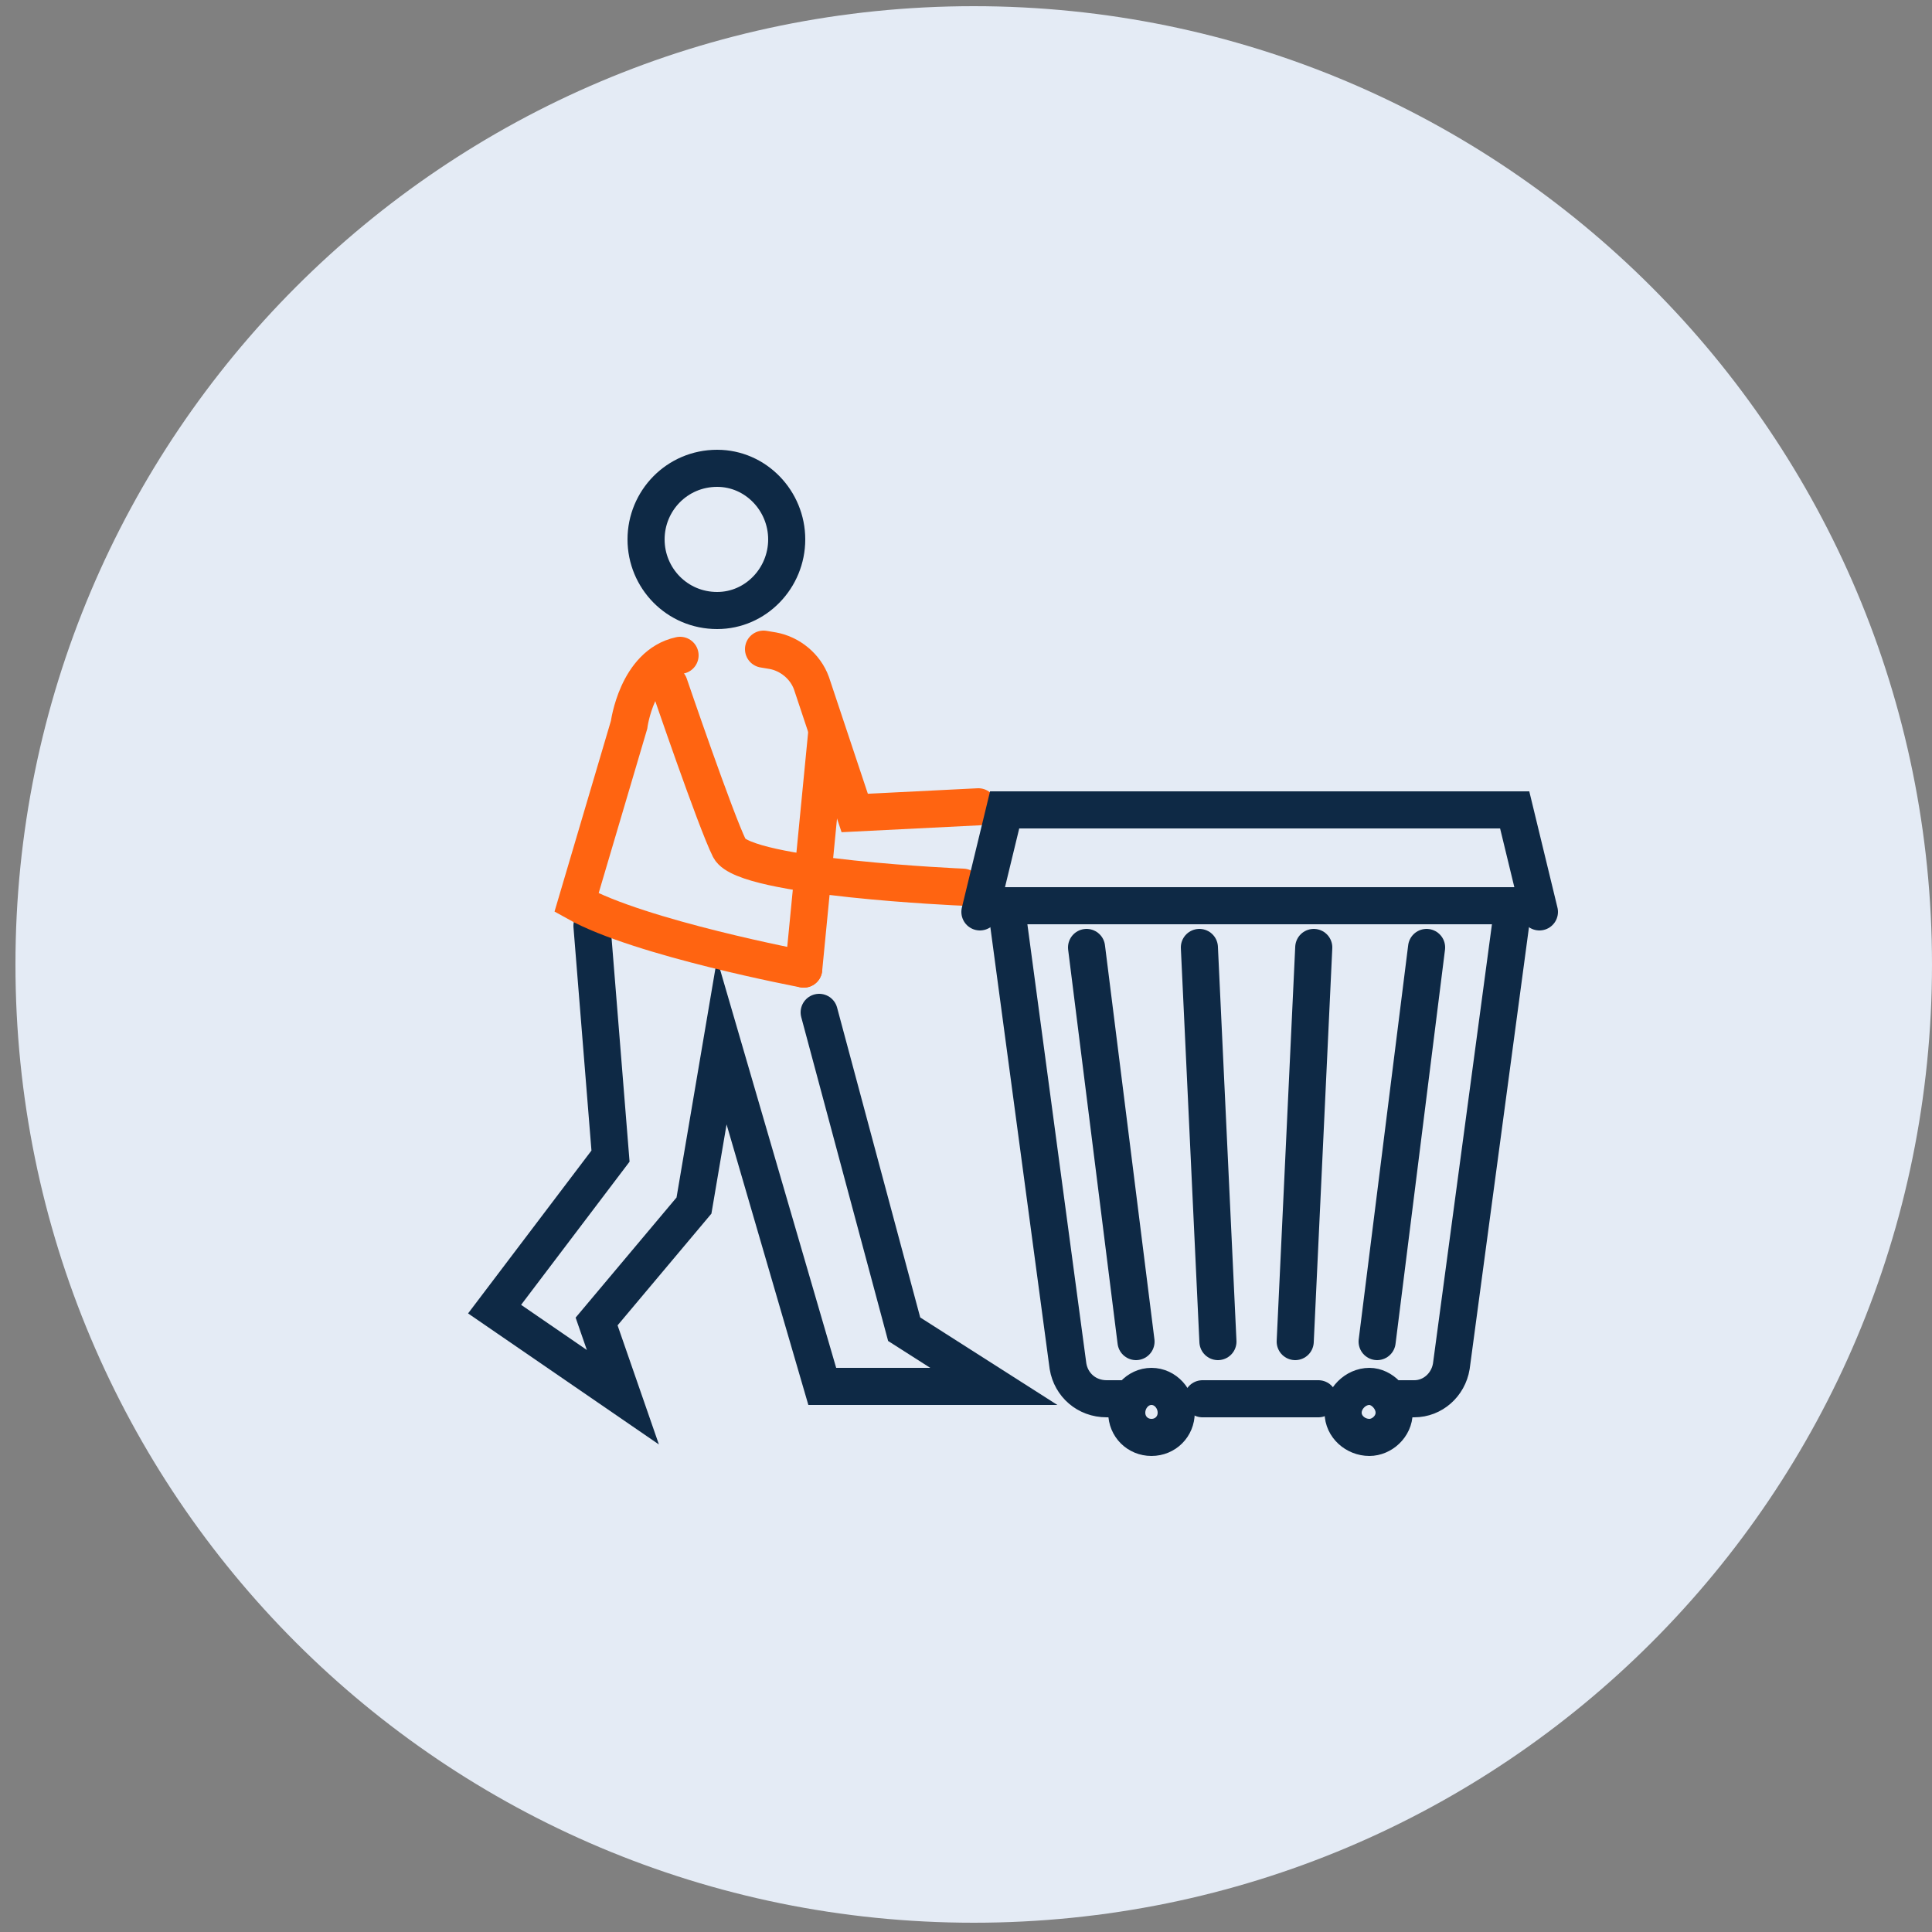 <?xml version="1.0" encoding="UTF-8"?>
<svg xmlns="http://www.w3.org/2000/svg" version="1.2" viewBox="0 0 125 125" width="125" height="125">
  <rect x="0" y="0" width="125" height="125" fill="#808080" stroke="none"/>
  <defs>
    <clipPath id="cp1">
      <path d="m-258-5031h1440v7156h-1440z"></path>
    </clipPath>
  </defs>
  <style>.a{fill:#e4ebf5}.b{fill:none;stroke:#0e2945;stroke-linecap:round;stroke-miterlimit:100;stroke-width:2.4}.c{fill:none;stroke:#ff6411;stroke-linecap:round;stroke-miterlimit:100;stroke-width:2.4}</style>
  <g clip-path="url(#cp1)">
    <path class="a" d="m63 124.4c-34.3 0-62-27.7-62-62 0-34.2 27.7-62 62-62 34.3 0 62 27.8 62 62 0 34.3-27.7 62-62 62z"></path>
    <path class="b" d="m53 65.5l5.5 20.5 5.8 3.7h-11.1l-6.5-22.3-1.8 10.6-6.3 7.5 1.7 4.9-8.3-5.7 7.5-9.9-1.2-14.9"></path>
    <path class="b" d="m90.2 90.5h1.3c1.2 0 2.2-0.9 2.4-2.1l4-29.8h-16.4-16.4l4 29.8c0.2 1.2 1.2 2.1 2.5 2.1h1.3m0 0.9c0 0.9 0.7 1.6 1.6 1.6 0.9 0 1.6-0.7 1.6-1.6 0-0.9-0.7-1.7-1.6-1.7-0.9 0-1.6 0.8-1.6 1.7zm14 0c0 0.9 0.8 1.6 1.7 1.6 0.8 0 1.6-0.7 1.6-1.6 0-0.9-0.8-1.7-1.6-1.7-0.9 0-1.7 0.8-1.7 1.7z"></path>
    <path class="b" d="m92.3 61.3l-3.2 25.5m-4.1-25.5l-1.2 25.5m-13.5-25.5l3.2 25.5m4.1-25.5l1.2 25.5"></path>
    <path class="b" d="m85.3 90.5h-7.5"></path>
    <path class="c" d="m49.4 42l0.6 0.1c1.1 0.2 2.1 1 2.5 2.1l2.8 8.4 8-0.4"></path>
    <path class="c" d="m53.5 47.3l-1.5 15.4"></path>
    <path class="c" d="m52 62.7c0 0-10.6-2-14.7-4.3l3.4-11.5c0 0 0.5-3.9 3.3-4.5"></path>
    <path class="c" d="m43.3 44.3c0 0 3 8.8 3.9 10.6 1 1.9 15.1 2.5 15.1 2.5"></path>
    <path class="b" d="m46.4 39.5c-2.6 0-4.6-2.1-4.6-4.6 0-2.5 2-4.6 4.6-4.6 2.5 0 4.5 2.1 4.5 4.6 0 2.5-2 4.6-4.5 4.6z"></path>
    <path class="b" d="m63.4 59l1.6-6.6h33l1.6 6.6"></path>
  </g>
</svg>
